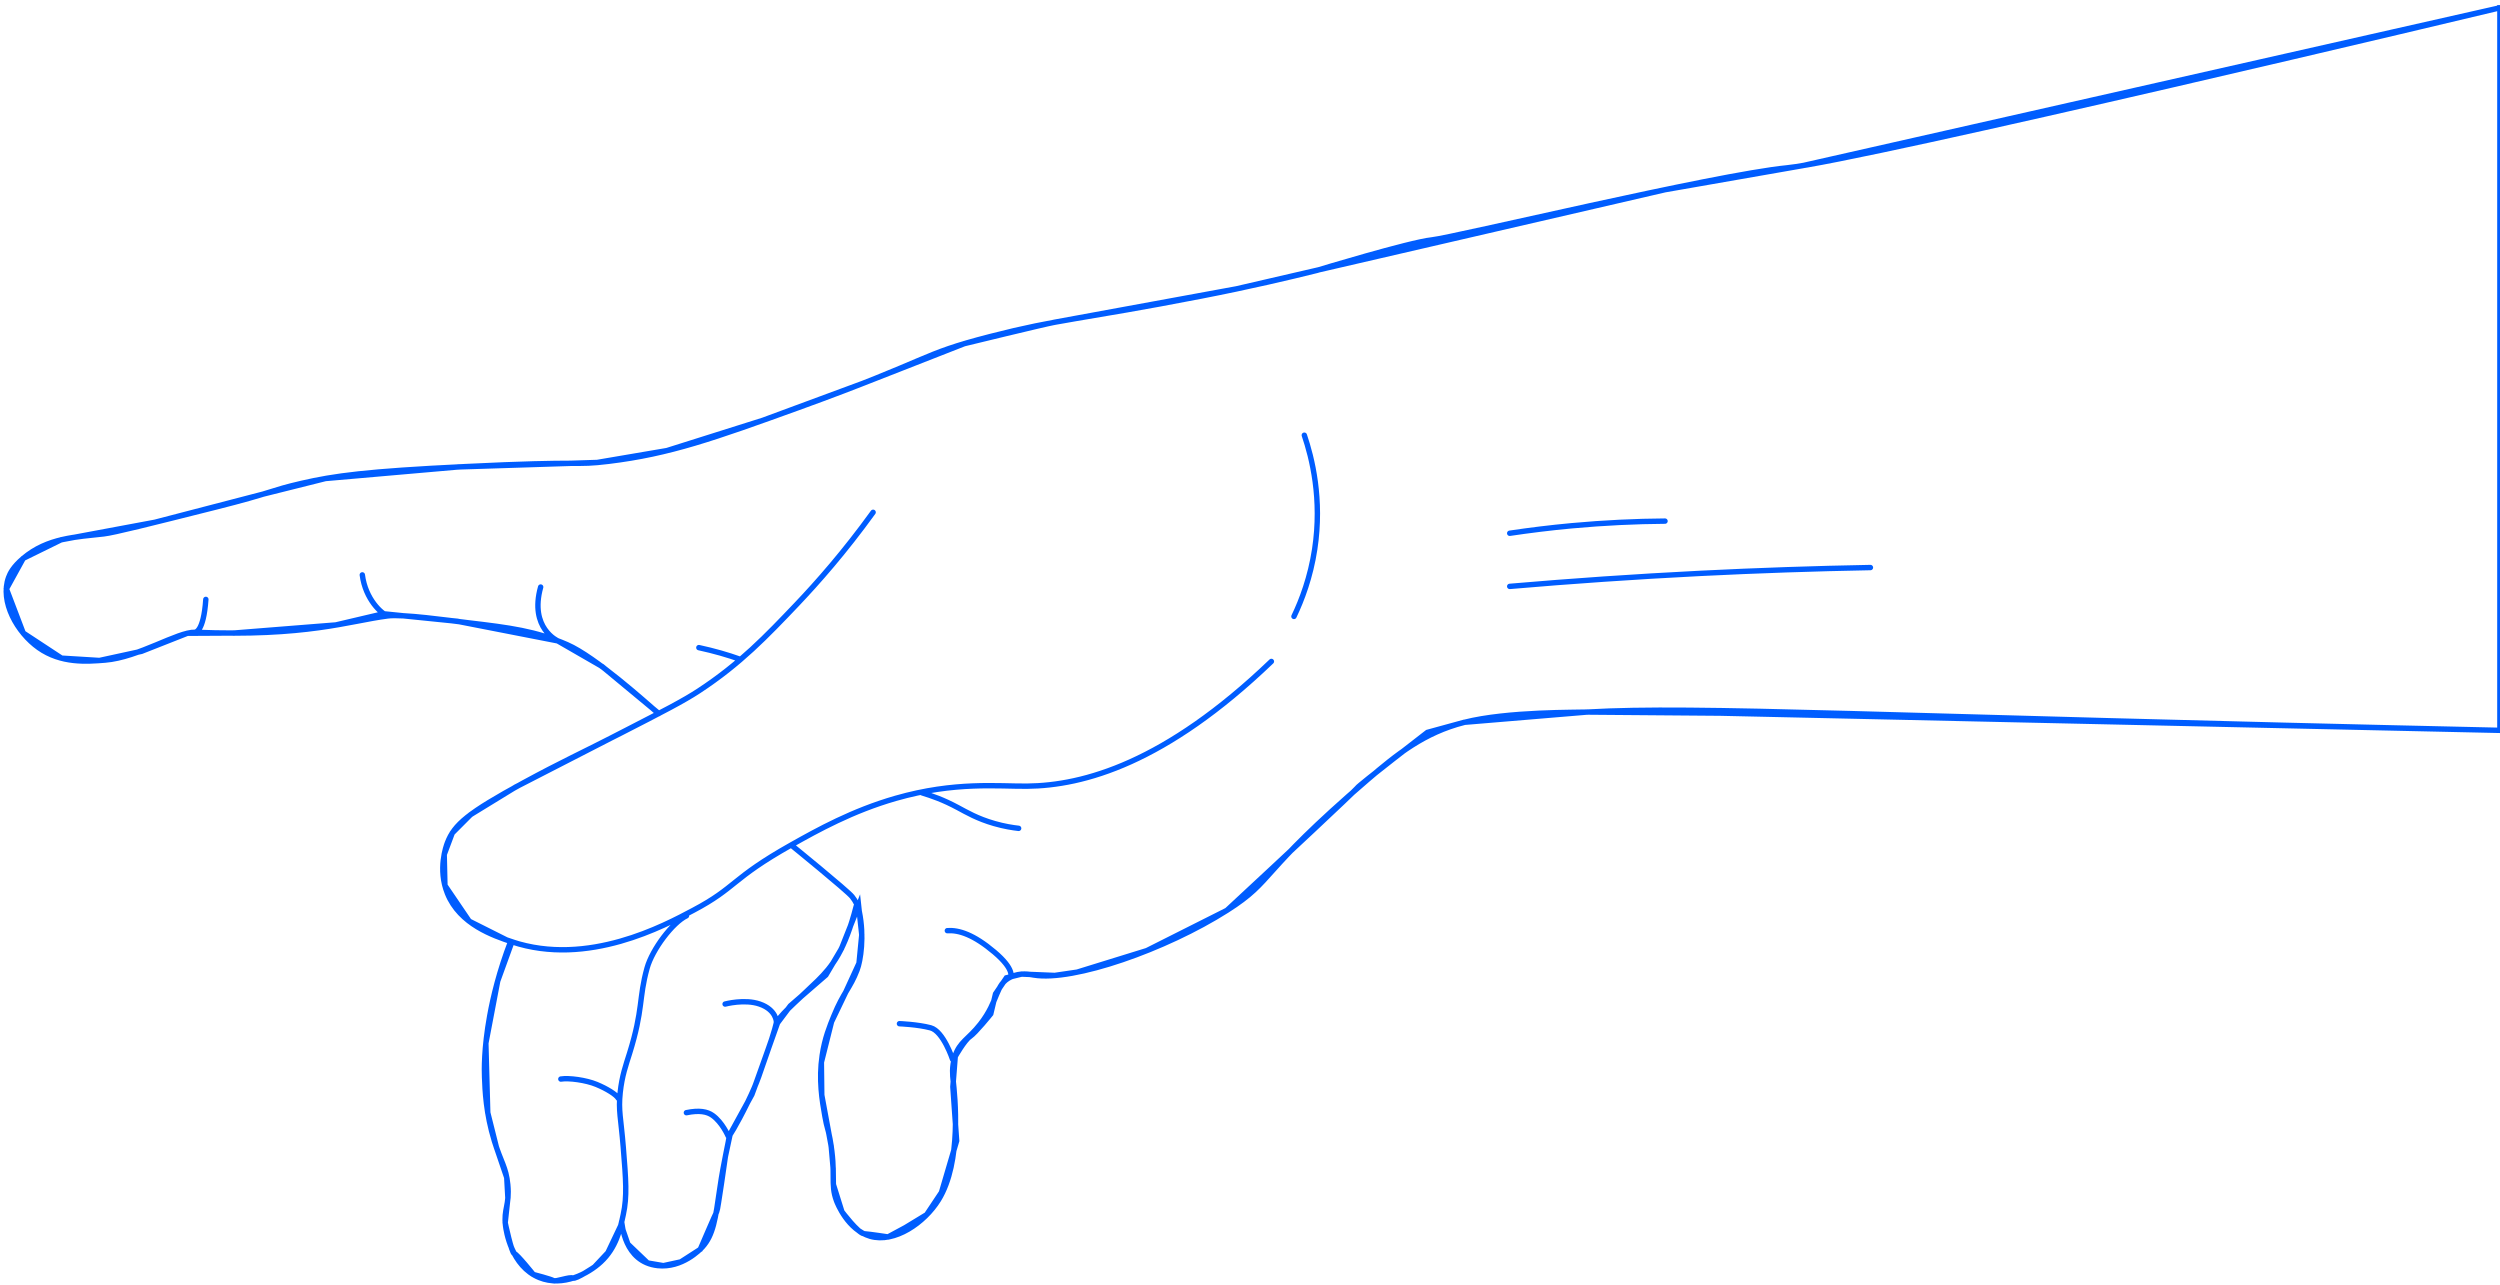 <svg xmlns="http://www.w3.org/2000/svg" width="463" height="238" viewBox="0 0 463 238" fill="none">
  <path d="M463 1.44L333.98 30.65L308.37 35.13L228.99 53.5C228.99 53.5 197.38 59.3 195.31 59.68C193.24 60.06 178.56 63.65 178.56 63.65L159.88 70.97L141.3 77.84L123.52 83.45L110.6 85.65L84.89 86.47L60.27 88.62L48.77 91.5L28.72 96.72L11.31 99.97L4.3 103.41L1.19 109.06L4.3 117.23L11.39 121.89L18.42 122.32L26.19 120.63L34.69 117.28L43.44 117.23L62.2 115.74L71 113.67L84.7 115.06L103.29 118.69L111.51 123.43L122 132.13L116.05 135.2L95.49 145.76L87.15 150.87L83.76 154.27L82.27 158.25L82.4 163.99L86.89 170.6L93.8 174.07L94.81 174.41L92.17 181.69L89.98 193.2L90.33 206.07L91.92 212.41L93.85 218.08L94.06 221.87L93.56 226.45C93.56 226.45 94.74 232.07 95.24 232.16C95.74 232.25 98.76 236.03 98.76 236.03C98.76 236.03 102.17 236.92 102.51 237.18C102.85 237.44 105.56 236.4 106.09 236.7C106.62 237 110.11 234.63 110.11 234.63L112.58 232L115.04 226.82L116.28 230.41L119.93 233.9L122.86 234.4L126.09 233.7L129.69 231.38C129.69 231.38 132.59 224.62 132.76 224.36C132.93 224.1 134.34 214.18 134.34 214.18L135.22 210.06C135.22 210.06 139.08 203.04 139.26 202.69C139.44 202.34 144 189.44 144 189.44L146.37 186.28L152.95 180.58L155.85 175.67L159.01 167.69L159.6 173.13L159.09 178.39L156.62 183.77L154 189.23L152.12 196.73L152.19 202.81L153.94 212.28L154.3 216.39L154.34 219.36L155.92 224.41C155.92 224.41 158.93 228.41 160.02 228.49C161.11 228.57 164.46 229.08 164.46 229.08L167.69 227.34L171.62 224.95L174.36 220.84L177.17 211.28L176.47 201.28L176.91 195.66C176.91 195.66 178.58 192.68 179.63 191.97C180.68 191.26 183.49 187.76 183.49 187.76L184.37 184.07L186.39 181.09L189.19 180.4L195.33 180.65L199.5 180.04L212.4 176.05L227.23 168.59L235.23 161.15C235.23 161.15 250.97 146.5 251.33 145.95C251.69 145.4 264.35 135.64 264.35 135.64L271.18 133.77L293.95 131.87L318.61 132.07L462.98 135.26M463 1.44H462.98V135.26M463 1.44C463 1.44 344.7 29.72 330.99 31.08C317.29 32.44 269.37 43.98 265.17 44.43C260.97 44.88 243.91 50.07 243.91 50.07C238.95 51.31 231.54 53.07 222.47 54.83C200.12 59.18 196.22 59.02 183.38 62.33C169.95 65.79 173.18 66.32 147.82 75.5C132.12 81.18 124.04 84.05 112.74 85.43C106.16 86.23 108.77 85.31 86.06 86.42C67.74 87.31 61.96 88.12 55.89 89.51C49.97 90.87 50.56 91.24 40.04 93.89C27.44 97.06 21.13 98.65 19.23 98.87C14.19 99.45 8.83 99.57 4.29 103.42C2.44 104.99 1.85 106.22 1.59 106.94C-0.05 111.42 3.18 117.14 7.17 119.96C11.33 122.9 16.06 122.52 19.46 122.25C25.67 121.75 32.94 116.97 36.14 117.1C56.85 117.93 64.45 115.03 71.78 114.07C74.6 113.7 82.97 114.89 86.73 115.34C94.39 116.25 99.21 116.86 105.03 119.39C110.3 121.69 119.57 130.08 121.99 132.17M462.98 135.26C346.4 132.684 314.79 130.69 293.96 131.88C292.31 131.97 279.2 131.74 271.19 133.78C263.74 135.67 258.73 139.7 253.3 144.36C232.68 162.06 236.22 162.88 227.23 168.6C215.9 175.8 198.79 181.79 191.46 180.58C190.75 180.46 188.97 180.08 187.17 180.94C184.24 182.34 185.03 185.25 181.57 189.67C179.32 192.54 177.73 192.92 176.85 195.66C176.23 197.61 176.44 199.26 176.52 200.03C176.84 202.98 178.17 215.15 173.82 222.2C171.19 226.46 165.65 230.26 161.17 228.96C157.01 227.74 155.11 222.88 154.93 222.41C153.71 219.15 154.91 217.55 153.71 210.94C153.29 208.64 153.18 209.06 152.77 206.73C152.25 203.8 151.6 199.97 152.27 195.46C152.73 192.31 153.66 190.04 154.44 188.13C156.22 183.76 157.44 183.02 158.73 179.64C159.4 177.89 160.09 173.44 159.14 168.83C158.93 167.82 158.46 166.87 157.81 166.06C156.89 164.91 146.53 156.5 146.53 156.5M161.7 94.88C156.42 102.19 151.41 107.87 147.55 111.93C141.96 117.8 137.11 122.9 129.43 127.94C126.57 129.82 122.72 131.8 115.01 135.75C107.74 139.48 104.13 141.08 96.96 144.97C86.67 150.57 84.16 152.69 82.86 156.09C82.62 156.71 81.07 160.98 82.86 165.44C85.16 171.19 91.41 173.28 94.8 174.42C108.86 179.13 123.14 171.38 128.38 168.6C136.42 164.35 135.38 162.76 146.53 156.49C151.44 153.73 157.88 150.15 165.89 147.85C176.88 144.7 184.89 145.66 190.24 145.6C200.65 145.49 215.8 141.36 235.46 122.5M239.64 114.16C241.1 111.11 242.69 106.91 243.48 101.73C244.9 92.4 242.97 84.77 241.56 80.6M279.6 108.6C290.99 107.62 302.76 106.8 314.89 106.19C325.67 105.65 336.17 105.3 346.4 105.11M279.6 98.76C283.24 98.22 287.07 97.74 291.07 97.37C297.19 96.81 302.97 96.55 308.36 96.51M94.58 174.34C92.43 179.96 91.32 184.7 90.7 188.13C89.6 194.21 89.69 198.21 89.74 199.49C89.83 201.9 89.98 206.15 91.56 211.31C92.78 215.29 93.72 216.12 94.04 219.39C94.41 223.29 93.23 223.88 93.63 227.02C93.73 227.85 94.67 234.49 99.9 236.61C104.25 238.37 108.9 235.91 111.28 233.69C114.11 231.05 114.83 227.74 115.43 224.94C116.16 221.56 115.92 218.53 115.43 212.47C114.99 207 114.5 205.74 114.86 202.34C115.19 199.24 115.92 197.24 116.59 195.1C119.15 186.9 118.28 184.9 119.84 179.28C120.81 175.8 124.58 170.82 127.13 169.61M158.58 167.81C156.47 176.08 154.09 179.03 151.46 181.62C148.66 184.39 145.12 187.32 143.8 189.33C143.8 189.33 143.54 190.87 141.95 195.25C140.84 198.31 140.41 200.18 138.49 204.09C136.15 208.85 135.04 210.39 135.04 210.39C135.04 211.14 134.03 215.1 133.33 219.98C132.5 225.81 132.08 228.73 130.08 230.94C129.61 231.45 126.31 234.87 121.82 234.39C115.54 233.71 115.24 226.59 115.12 226.25M187.17 180.95C187.17 180.95 187.99 179.57 184.16 176.33C180.33 173.09 177.57 172.21 175.45 172.36M176.42 196.2C176.42 196.2 174.72 190.98 172.34 190.35C169.96 189.72 166.58 189.59 166.58 189.59M143.8 189.32C143.8 189.32 143.82 187.03 140.7 185.95C137.91 184.98 134.29 185.95 134.29 185.95M134.85 210.38C134.85 210.38 133.76 207.84 131.96 206.57C130.99 205.88 129.53 205.57 127.12 206.07M114.51 203.4C114.13 202.71 112.4 201.63 110.46 200.83C108.52 200.03 105.37 199.6 103.87 199.84M38.12 111.01C37.7 117.14 36.15 117.08 36.15 117.08M67.1 106.47C67.68 111.01 70.69 113.71 71.79 114.04M100.13 108.72C98 116.36 103.3 118.69 103.3 118.69M170.79 146.84C172.62 147.41 174.63 148.08 177.44 149.59C178.95 150.4 181.01 151.62 184.16 152.52C186 153.05 187.58 153.29 188.65 153.41M129.43 119.94C132.24 120.55 134.78 121.28 137.07 122.1" stroke="#005DFF" stroke-miterlimit="10" stroke-linecap="round"></path>
</svg>
